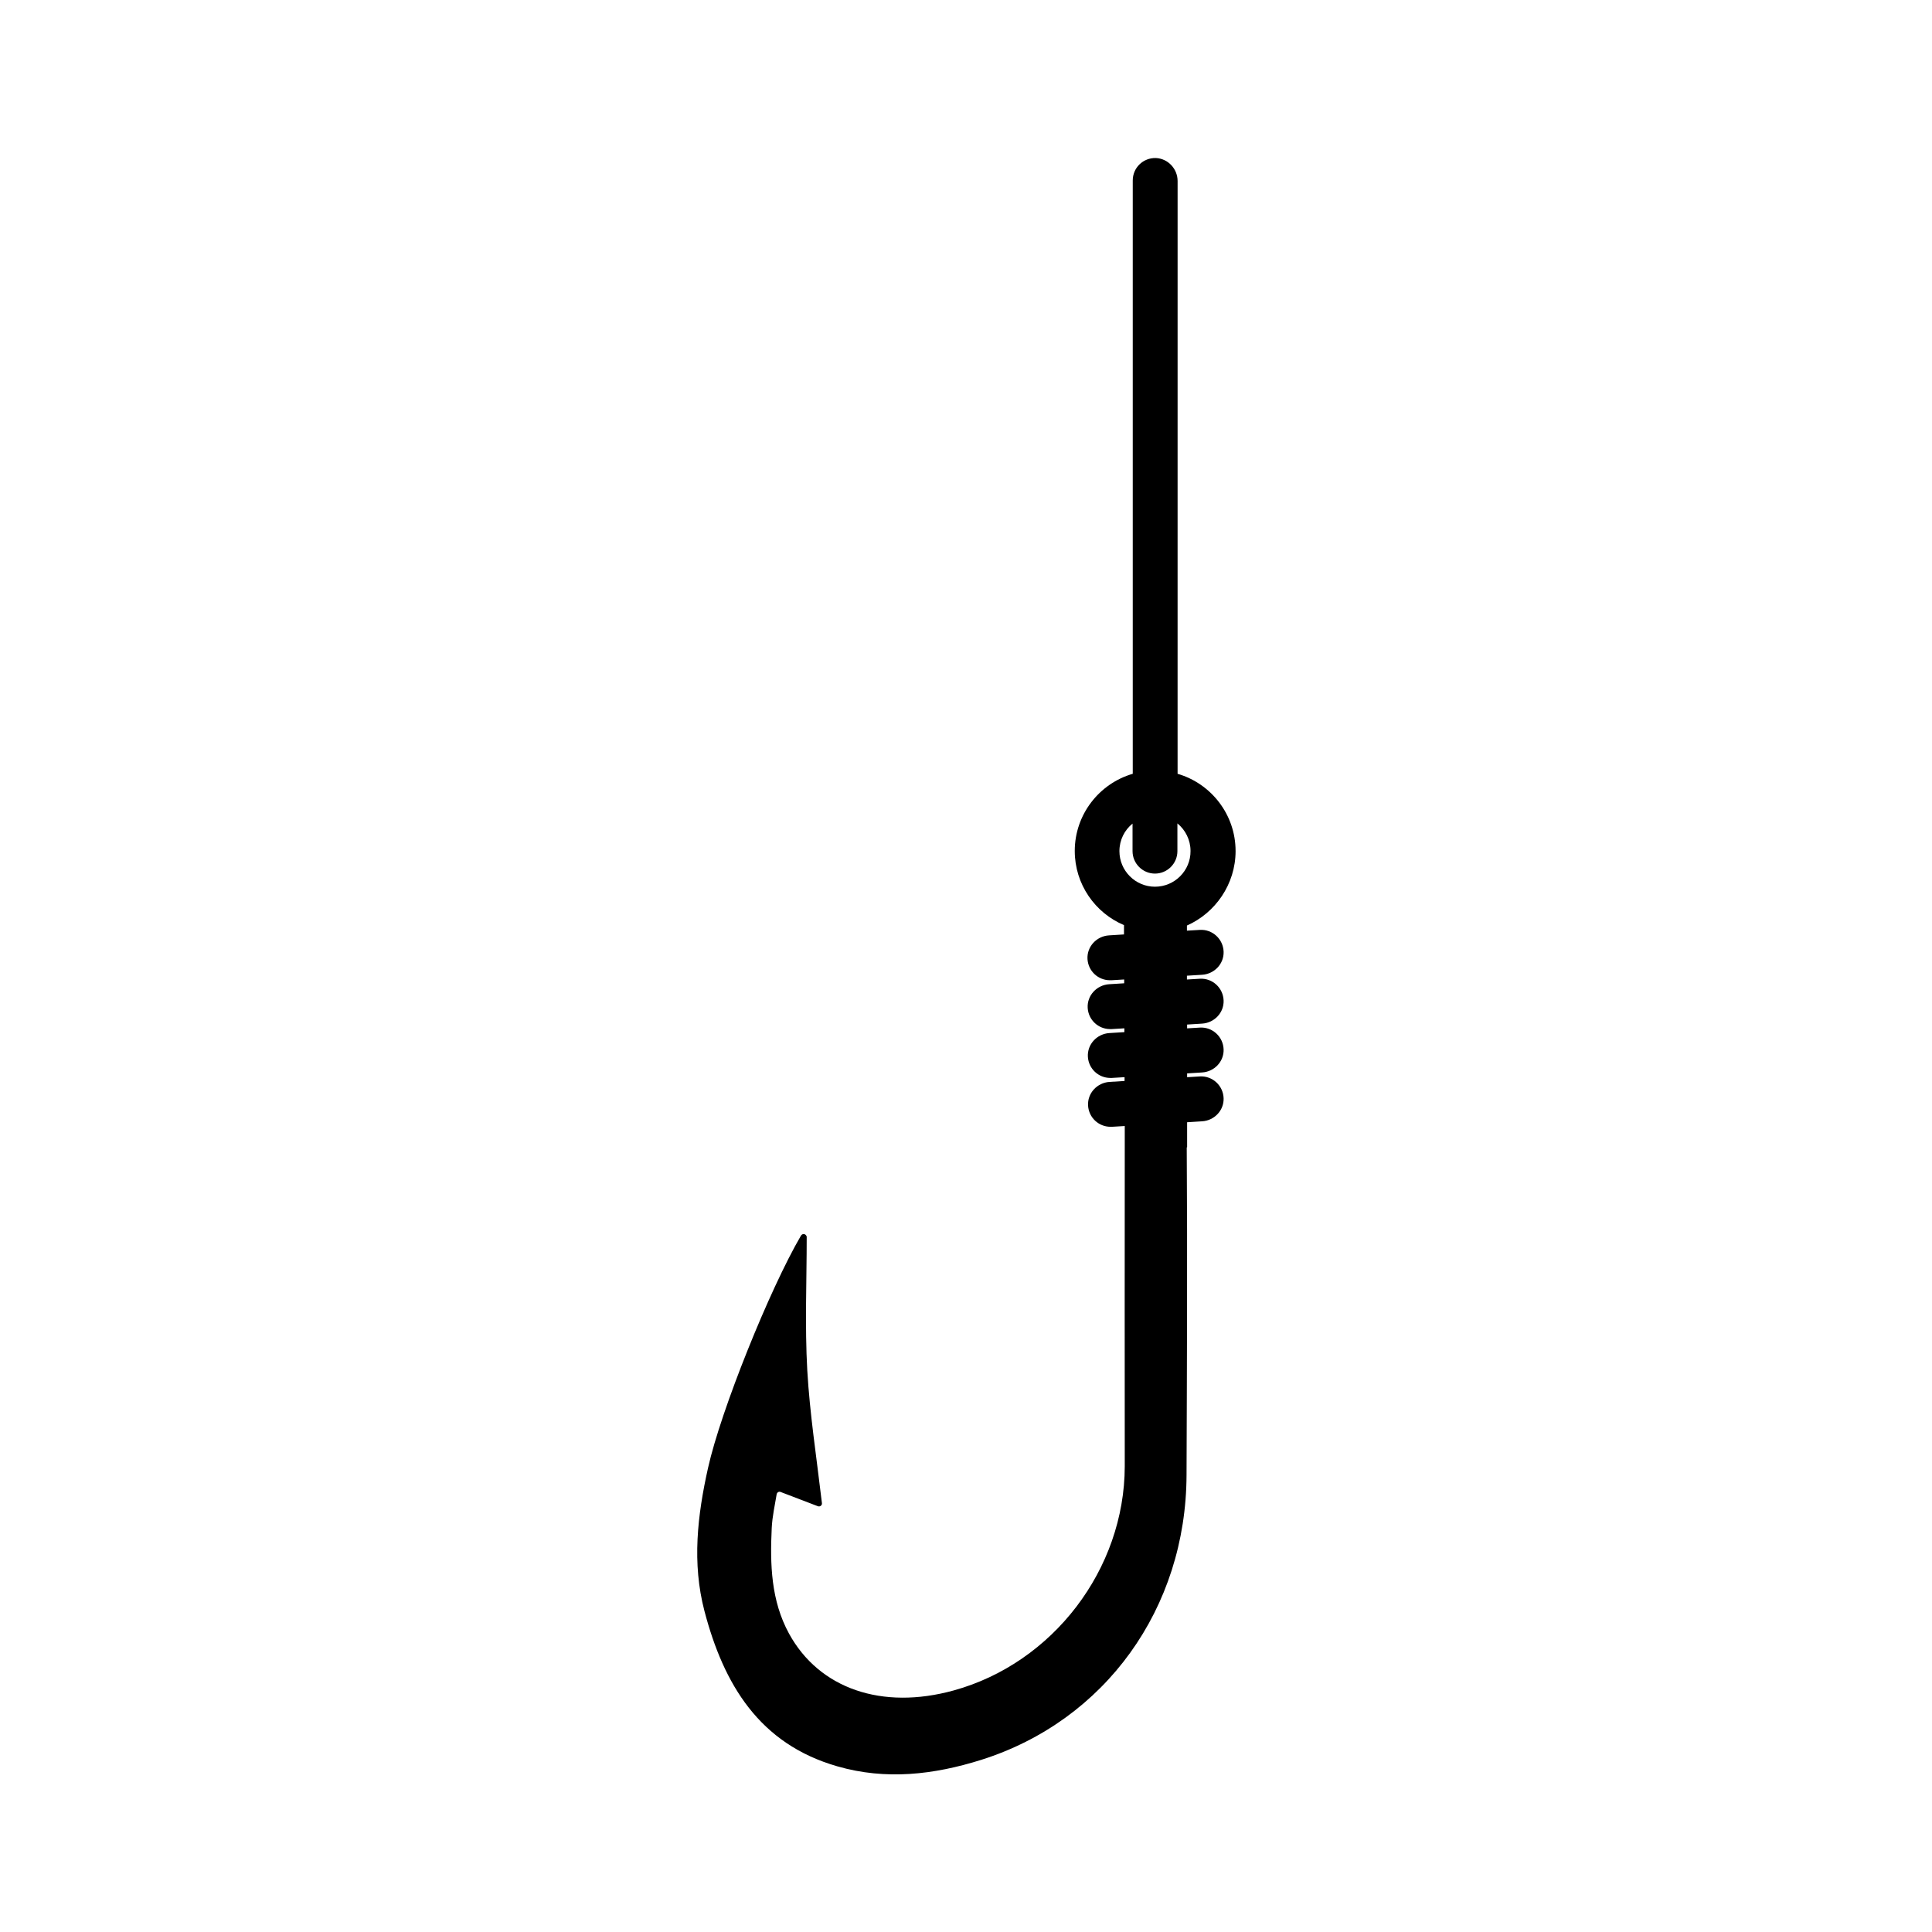 <?xml version="1.0" encoding="UTF-8"?>
<!-- Uploaded to: ICON Repo, www.svgrepo.com, Generator: ICON Repo Mixer Tools -->
<svg fill="#000000" width="800px" height="800px" version="1.1" viewBox="144 144 512 512" xmlns="http://www.w3.org/2000/svg">
 <path d="m471.44 369.52c0-9.672-6.5-17.887-15.367-20.453l0.004-157.09c0-3.223-2.519-5.945-5.742-6.098-3.375-0.102-6.144 2.57-6.144 5.945v157.24c-8.867 2.57-15.367 10.781-15.367 20.453 0 8.816 5.391 16.426 13.047 19.648v2.469l-3.981 0.25c-3.273 0.203-5.894 2.973-5.691 6.297 0.203 3.176 2.82 5.594 5.945 5.594h0.402l3.375-0.203v1.008l-3.981 0.25c-3.273 0.203-5.894 2.973-5.691 6.297 0.203 3.176 2.82 5.594 5.945 5.594h0.402l3.375-0.203v1.008l-3.981 0.25c-3.273 0.203-5.894 2.973-5.691 6.297 0.203 3.176 2.82 5.594 5.945 5.594h0.402l3.375-0.203v1.008l-3.981 0.25c-3.273 0.203-5.894 2.973-5.691 6.297 0.203 3.176 2.82 5.594 5.945 5.594h0.402l3.375-0.203v5.594c-0.051 28.215 0 56.375 0 84.59-0.051 27.305-19.043 52.145-45.344 59.398-18.992 5.238-35.621-0.453-43.629-15.062-4.785-8.766-5.039-18.34-4.586-27.961 0.152-3.125 0.855-6.195 1.309-8.969 0.102-0.504 0.605-0.805 1.059-0.605 3.578 1.359 6.699 2.57 9.875 3.777 0.555 0.203 1.16-0.25 1.059-0.855-1.461-12.395-3.223-23.73-3.879-35.164-0.656-11.738-0.152-23.527-0.152-35.316 0-0.402-0.352-0.754-0.754-0.805-0.301 0-0.605 0.152-0.754 0.402-8.312 14.207-21.262 46.402-24.637 61.566-2.82 12.594-4.281 25.242-0.957 37.938 5.09 19.398 14.508 35.215 35.215 41.16 12.898 3.727 25.645 2.215 38.137-1.715 32.848-10.379 54.312-40.152 54.41-75.52 0.102-28.918 0.25-57.887 0.051-86.805h0.102v-6.648l3.981-0.25c3.223-0.203 5.793-2.871 5.691-6.098-0.102-3.375-2.973-5.996-6.297-5.793l-3.375 0.203v-1.008l3.981-0.25c3.223-0.203 5.793-2.871 5.691-6.098-0.102-3.375-2.973-5.996-6.297-5.793l-3.375 0.203v-1.008l3.981-0.25c3.223-0.203 5.793-2.871 5.691-6.098-0.102-3.375-2.973-5.996-6.297-5.793l-3.426 0.203v-1.008l4.031-0.25c3.223-0.203 5.793-2.871 5.691-6.098-0.102-3.375-2.973-5.996-6.297-5.793l-3.426 0.203v-1.359c7.453-3.281 12.895-10.887 12.895-19.754zm-21.359 9.469c-5.188 0-9.422-4.231-9.422-9.422 0-2.973 1.359-5.594 3.477-7.305v7.305c0 3.273 2.672 5.945 5.945 5.945s5.945-2.672 5.945-5.945v-7.356c2.117 1.715 3.477 4.383 3.477 7.305 0.047 5.191-4.184 9.473-9.422 9.473z"/>
</svg>